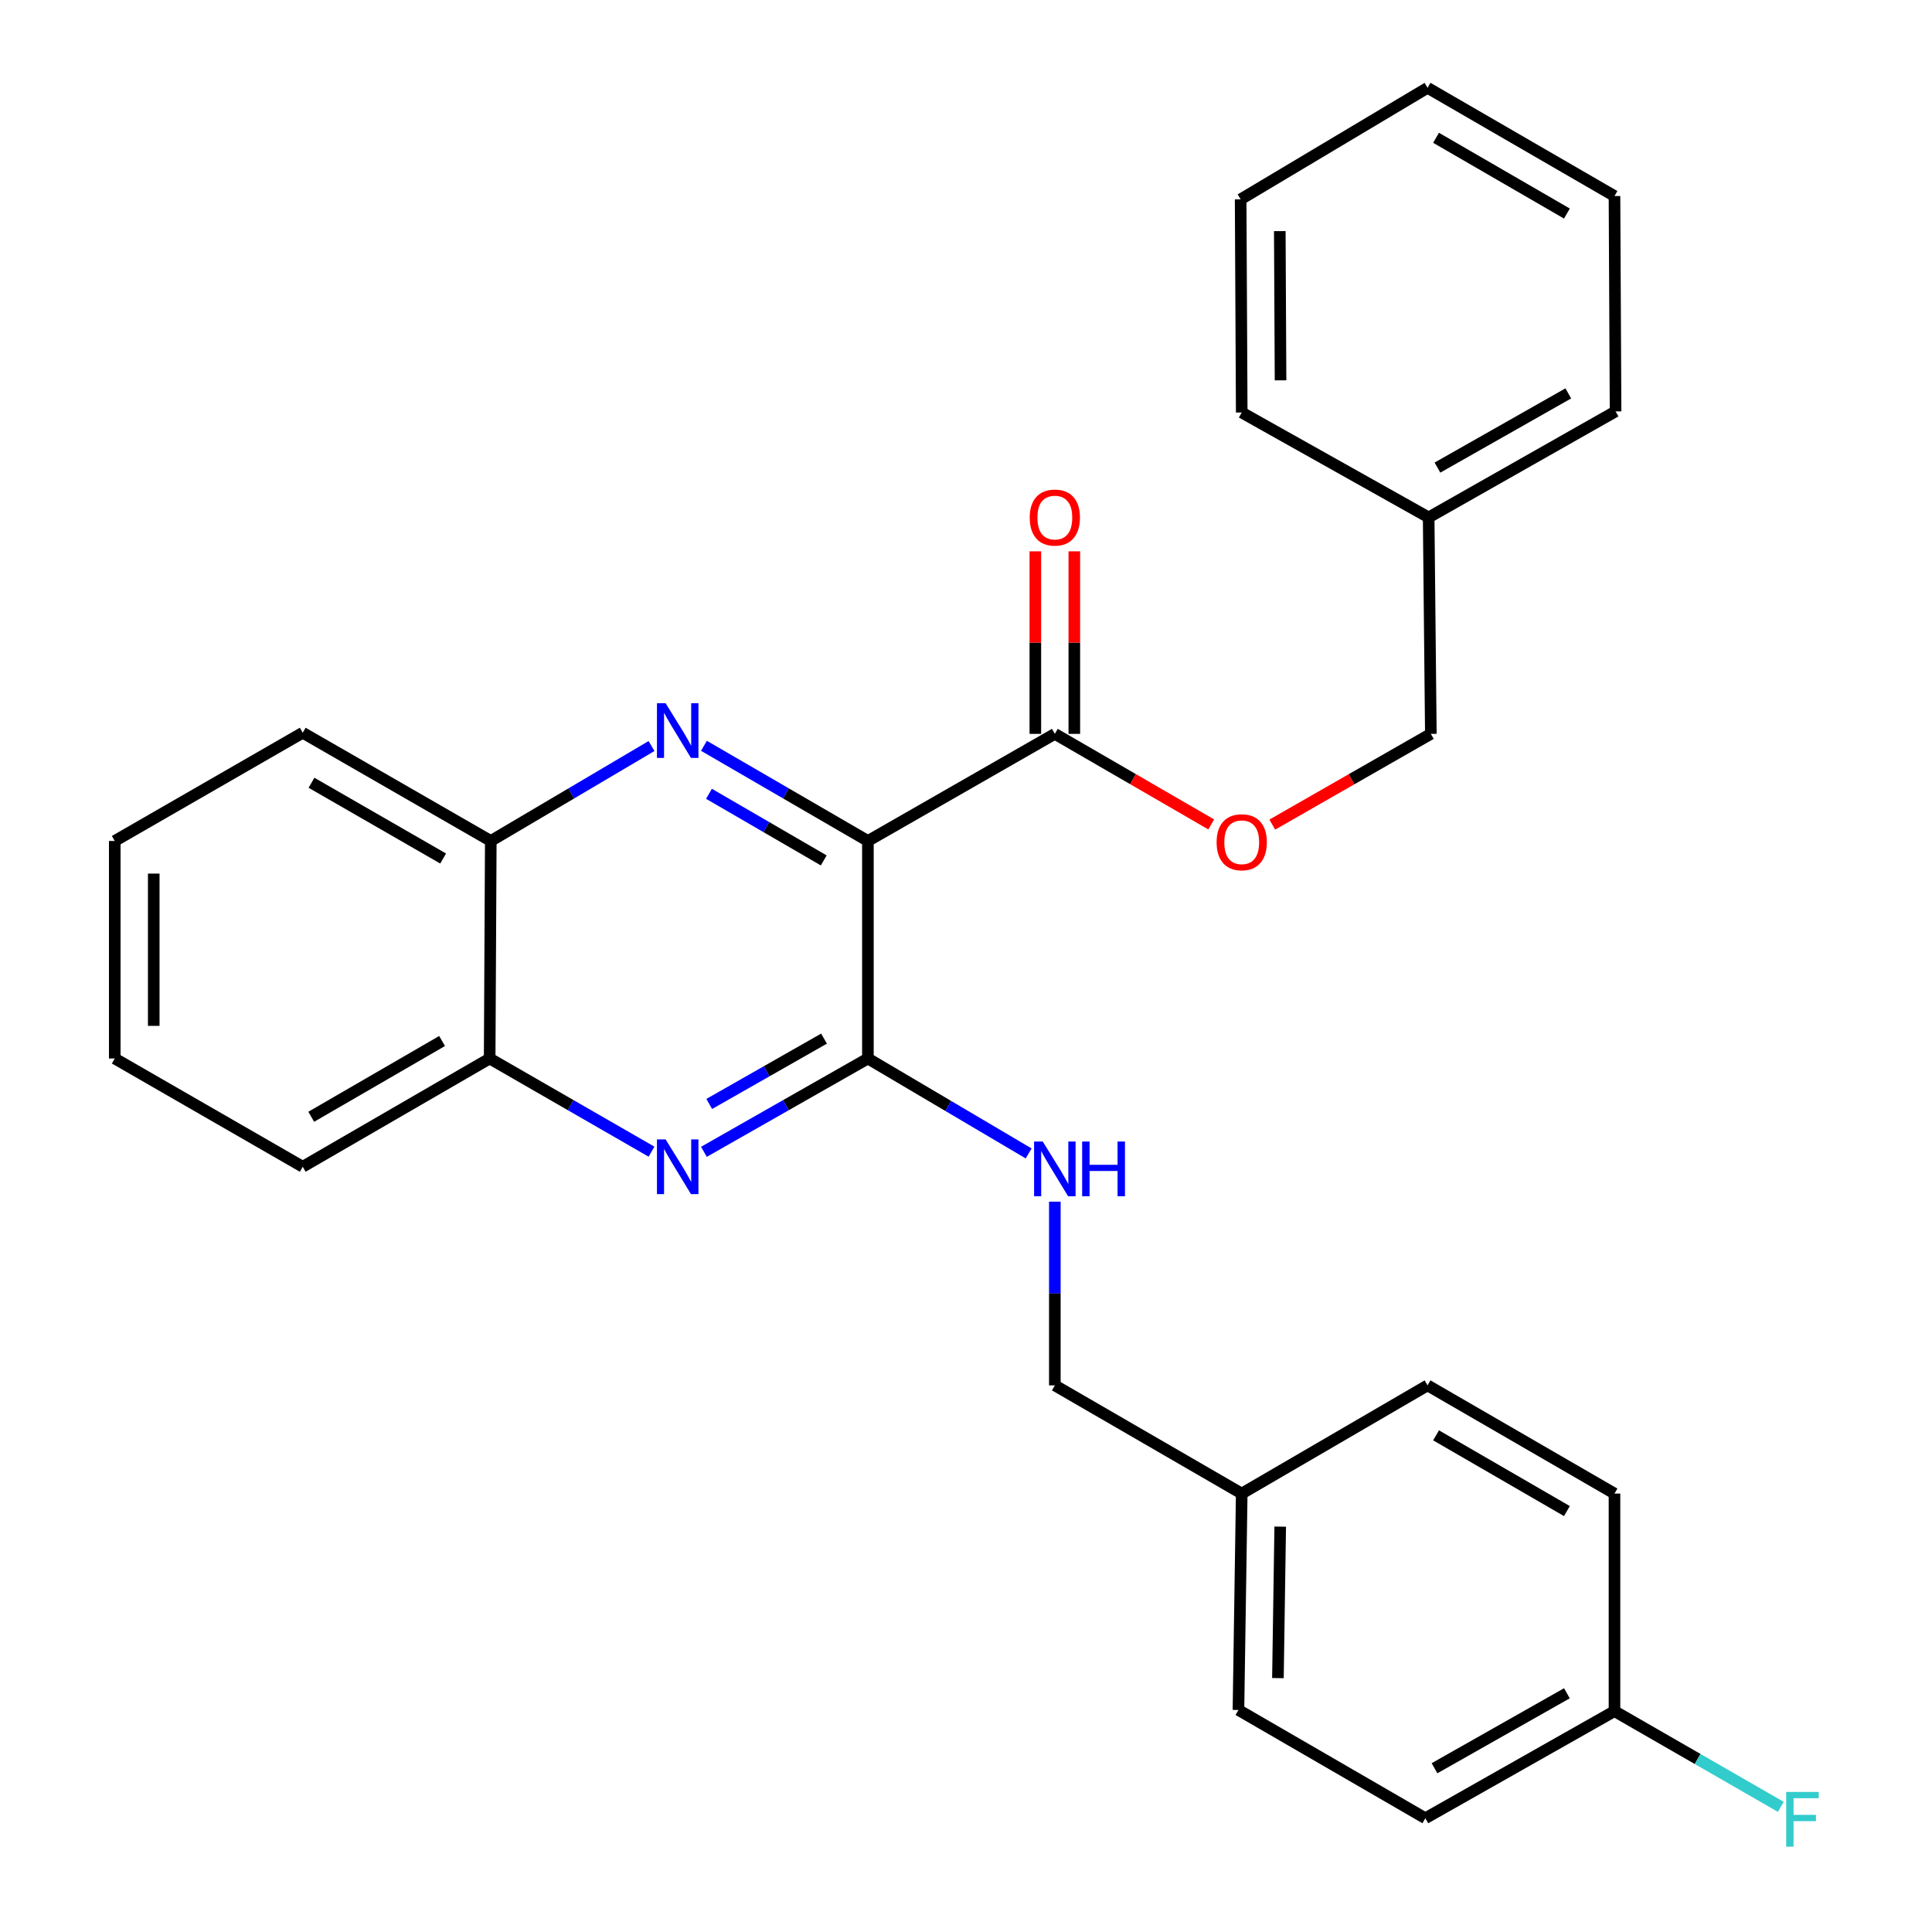 <?xml version='1.0' encoding='iso-8859-1'?>
<svg version='1.1' baseProfile='full'
              xmlns='http://www.w3.org/2000/svg'
                      xmlns:rdkit='http://www.rdkit.org/xml'
                      xmlns:xlink='http://www.w3.org/1999/xlink'
                  xml:space='preserve'
width='1000px' height='1000px' viewBox='0 0 1000 1000'>
<!-- END OF HEADER -->
<rect style='opacity:1.0;fill:#FFFFFF;stroke:none' width='1000' height='1000' x='0' y='0'> </rect>
<path class='bond-0' d='M 449.225,435.282 L 406.793,410.655' style='fill:none;fill-rule:evenodd;stroke:#000000;stroke-width:6px;stroke-linecap:butt;stroke-linejoin:miter;stroke-opacity:1' />
<path class='bond-0' d='M 406.793,410.655 L 364.361,386.028' style='fill:none;fill-rule:evenodd;stroke:#0000FF;stroke-width:6px;stroke-linecap:butt;stroke-linejoin:miter;stroke-opacity:1' />
<path class='bond-0' d='M 426.366,445.346 L 396.664,428.108' style='fill:none;fill-rule:evenodd;stroke:#000000;stroke-width:6px;stroke-linecap:butt;stroke-linejoin:miter;stroke-opacity:1' />
<path class='bond-0' d='M 396.664,428.108 L 366.962,410.869' style='fill:none;fill-rule:evenodd;stroke:#0000FF;stroke-width:6px;stroke-linecap:butt;stroke-linejoin:miter;stroke-opacity:1' />
<path class='bond-1' d='M 449.225,435.282 L 449.225,547.879' style='fill:none;fill-rule:evenodd;stroke:#000000;stroke-width:6px;stroke-linecap:butt;stroke-linejoin:miter;stroke-opacity:1' />
<path class='bond-3' d='M 449.225,435.282 L 545.981,379.847' style='fill:none;fill-rule:evenodd;stroke:#000000;stroke-width:6px;stroke-linecap:butt;stroke-linejoin:miter;stroke-opacity:1' />
<path class='bond-4' d='M 337.227,386.146 L 295.629,410.714' style='fill:none;fill-rule:evenodd;stroke:#0000FF;stroke-width:6px;stroke-linecap:butt;stroke-linejoin:miter;stroke-opacity:1' />
<path class='bond-4' d='M 295.629,410.714 L 254.03,435.282' style='fill:none;fill-rule:evenodd;stroke:#000000;stroke-width:6px;stroke-linecap:butt;stroke-linejoin:miter;stroke-opacity:1' />
<path class='bond-2' d='M 449.225,547.879 L 406.786,572.032' style='fill:none;fill-rule:evenodd;stroke:#000000;stroke-width:6px;stroke-linecap:butt;stroke-linejoin:miter;stroke-opacity:1' />
<path class='bond-2' d='M 406.786,572.032 L 364.347,596.184' style='fill:none;fill-rule:evenodd;stroke:#0000FF;stroke-width:6px;stroke-linecap:butt;stroke-linejoin:miter;stroke-opacity:1' />
<path class='bond-2' d='M 426.512,537.587 L 396.805,554.494' style='fill:none;fill-rule:evenodd;stroke:#000000;stroke-width:6px;stroke-linecap:butt;stroke-linejoin:miter;stroke-opacity:1' />
<path class='bond-2' d='M 396.805,554.494 L 367.098,571.401' style='fill:none;fill-rule:evenodd;stroke:#0000FF;stroke-width:6px;stroke-linecap:butt;stroke-linejoin:miter;stroke-opacity:1' />
<path class='bond-5' d='M 449.225,547.879 L 490.828,572.448' style='fill:none;fill-rule:evenodd;stroke:#000000;stroke-width:6px;stroke-linecap:butt;stroke-linejoin:miter;stroke-opacity:1' />
<path class='bond-5' d='M 490.828,572.448 L 532.432,597.017' style='fill:none;fill-rule:evenodd;stroke:#0000FF;stroke-width:6px;stroke-linecap:butt;stroke-linejoin:miter;stroke-opacity:1' />
<path class='bond-6' d='M 337.228,596.109 L 295.338,571.994' style='fill:none;fill-rule:evenodd;stroke:#0000FF;stroke-width:6px;stroke-linecap:butt;stroke-linejoin:miter;stroke-opacity:1' />
<path class='bond-6' d='M 295.338,571.994 L 253.448,547.879' style='fill:none;fill-rule:evenodd;stroke:#000000;stroke-width:6px;stroke-linecap:butt;stroke-linejoin:miter;stroke-opacity:1' />
<path class='bond-7' d='M 545.981,379.847 L 586.451,403.283' style='fill:none;fill-rule:evenodd;stroke:#000000;stroke-width:6px;stroke-linecap:butt;stroke-linejoin:miter;stroke-opacity:1' />
<path class='bond-7' d='M 586.451,403.283 L 626.92,426.719' style='fill:none;fill-rule:evenodd;stroke:#FF0000;stroke-width:6px;stroke-linecap:butt;stroke-linejoin:miter;stroke-opacity:1' />
<path class='bond-8' d='M 556.07,379.847 L 556.07,332.61' style='fill:none;fill-rule:evenodd;stroke:#000000;stroke-width:6px;stroke-linecap:butt;stroke-linejoin:miter;stroke-opacity:1' />
<path class='bond-8' d='M 556.07,332.61 L 556.07,285.372' style='fill:none;fill-rule:evenodd;stroke:#FF0000;stroke-width:6px;stroke-linecap:butt;stroke-linejoin:miter;stroke-opacity:1' />
<path class='bond-8' d='M 535.892,379.847 L 535.892,332.61' style='fill:none;fill-rule:evenodd;stroke:#000000;stroke-width:6px;stroke-linecap:butt;stroke-linejoin:miter;stroke-opacity:1' />
<path class='bond-8' d='M 535.892,332.61 L 535.892,285.372' style='fill:none;fill-rule:evenodd;stroke:#FF0000;stroke-width:6px;stroke-linecap:butt;stroke-linejoin:miter;stroke-opacity:1' />
<path class='bond-19' d='M 254.03,435.282 L 156.691,379.264' style='fill:none;fill-rule:evenodd;stroke:#000000;stroke-width:6px;stroke-linecap:butt;stroke-linejoin:miter;stroke-opacity:1' />
<path class='bond-19' d='M 229.365,444.369 L 161.227,405.156' style='fill:none;fill-rule:evenodd;stroke:#000000;stroke-width:6px;stroke-linecap:butt;stroke-linejoin:miter;stroke-opacity:1' />
<path class='bond-28' d='M 254.03,435.282 L 253.448,547.879' style='fill:none;fill-rule:evenodd;stroke:#000000;stroke-width:6px;stroke-linecap:butt;stroke-linejoin:miter;stroke-opacity:1' />
<path class='bond-9' d='M 545.981,621.979 L 545.981,669.522' style='fill:none;fill-rule:evenodd;stroke:#0000FF;stroke-width:6px;stroke-linecap:butt;stroke-linejoin:miter;stroke-opacity:1' />
<path class='bond-9' d='M 545.981,669.522 L 545.981,717.065' style='fill:none;fill-rule:evenodd;stroke:#000000;stroke-width:6px;stroke-linecap:butt;stroke-linejoin:miter;stroke-opacity:1' />
<path class='bond-20' d='M 253.448,547.879 L 156.691,603.908' style='fill:none;fill-rule:evenodd;stroke:#000000;stroke-width:6px;stroke-linecap:butt;stroke-linejoin:miter;stroke-opacity:1' />
<path class='bond-20' d='M 228.822,538.821 L 161.093,578.042' style='fill:none;fill-rule:evenodd;stroke:#000000;stroke-width:6px;stroke-linecap:butt;stroke-linejoin:miter;stroke-opacity:1' />
<path class='bond-10' d='M 658.534,426.812 L 699.569,403.33' style='fill:none;fill-rule:evenodd;stroke:#FF0000;stroke-width:6px;stroke-linecap:butt;stroke-linejoin:miter;stroke-opacity:1' />
<path class='bond-10' d='M 699.569,403.33 L 740.603,379.847' style='fill:none;fill-rule:evenodd;stroke:#000000;stroke-width:6px;stroke-linecap:butt;stroke-linejoin:miter;stroke-opacity:1' />
<path class='bond-12' d='M 545.981,717.065 L 642.715,773.072' style='fill:none;fill-rule:evenodd;stroke:#000000;stroke-width:6px;stroke-linecap:butt;stroke-linejoin:miter;stroke-opacity:1' />
<path class='bond-18' d='M 740.603,379.847 L 739.471,267.811' style='fill:none;fill-rule:evenodd;stroke:#000000;stroke-width:6px;stroke-linecap:butt;stroke-linejoin:miter;stroke-opacity:1' />
<path class='bond-11' d='M 835.656,885.68 L 737.756,941.115' style='fill:none;fill-rule:evenodd;stroke:#000000;stroke-width:6px;stroke-linecap:butt;stroke-linejoin:miter;stroke-opacity:1' />
<path class='bond-11' d='M 811.028,876.436 L 742.498,915.24' style='fill:none;fill-rule:evenodd;stroke:#000000;stroke-width:6px;stroke-linecap:butt;stroke-linejoin:miter;stroke-opacity:1' />
<path class='bond-13' d='M 835.656,885.68 L 878.69,910.447' style='fill:none;fill-rule:evenodd;stroke:#000000;stroke-width:6px;stroke-linecap:butt;stroke-linejoin:miter;stroke-opacity:1' />
<path class='bond-13' d='M 878.69,910.447 L 921.724,935.214' style='fill:none;fill-rule:evenodd;stroke:#33CCCC;stroke-width:6px;stroke-linecap:butt;stroke-linejoin:miter;stroke-opacity:1' />
<path class='bond-30' d='M 835.656,885.68 L 835.656,773.072' style='fill:none;fill-rule:evenodd;stroke:#000000;stroke-width:6px;stroke-linecap:butt;stroke-linejoin:miter;stroke-opacity:1' />
<path class='bond-16' d='M 642.715,773.072 L 738.899,717.065' style='fill:none;fill-rule:evenodd;stroke:#000000;stroke-width:6px;stroke-linecap:butt;stroke-linejoin:miter;stroke-opacity:1' />
<path class='bond-17' d='M 642.715,773.072 L 641.022,885.086' style='fill:none;fill-rule:evenodd;stroke:#000000;stroke-width:6px;stroke-linecap:butt;stroke-linejoin:miter;stroke-opacity:1' />
<path class='bond-17' d='M 662.637,790.179 L 661.452,868.588' style='fill:none;fill-rule:evenodd;stroke:#000000;stroke-width:6px;stroke-linecap:butt;stroke-linejoin:miter;stroke-opacity:1' />
<path class='bond-14' d='M 835.656,773.072 L 738.899,717.065' style='fill:none;fill-rule:evenodd;stroke:#000000;stroke-width:6px;stroke-linecap:butt;stroke-linejoin:miter;stroke-opacity:1' />
<path class='bond-14' d='M 811.033,782.135 L 743.304,742.93' style='fill:none;fill-rule:evenodd;stroke:#000000;stroke-width:6px;stroke-linecap:butt;stroke-linejoin:miter;stroke-opacity:1' />
<path class='bond-15' d='M 737.756,941.115 L 641.022,885.086' style='fill:none;fill-rule:evenodd;stroke:#000000;stroke-width:6px;stroke-linecap:butt;stroke-linejoin:miter;stroke-opacity:1' />
<path class='bond-21' d='M 739.471,267.811 L 836.216,212.937' style='fill:none;fill-rule:evenodd;stroke:#000000;stroke-width:6px;stroke-linecap:butt;stroke-linejoin:miter;stroke-opacity:1' />
<path class='bond-21' d='M 744.027,242.028 L 811.749,203.616' style='fill:none;fill-rule:evenodd;stroke:#000000;stroke-width:6px;stroke-linecap:butt;stroke-linejoin:miter;stroke-opacity:1' />
<path class='bond-22' d='M 739.471,267.811 L 642.715,213.509' style='fill:none;fill-rule:evenodd;stroke:#000000;stroke-width:6px;stroke-linecap:butt;stroke-linejoin:miter;stroke-opacity:1' />
<path class='bond-23' d='M 156.691,379.264 L 59.397,435.282' style='fill:none;fill-rule:evenodd;stroke:#000000;stroke-width:6px;stroke-linecap:butt;stroke-linejoin:miter;stroke-opacity:1' />
<path class='bond-24' d='M 156.691,603.908 L 59.397,547.879' style='fill:none;fill-rule:evenodd;stroke:#000000;stroke-width:6px;stroke-linecap:butt;stroke-linejoin:miter;stroke-opacity:1' />
<path class='bond-26' d='M 836.216,212.937 L 835.656,101.473' style='fill:none;fill-rule:evenodd;stroke:#000000;stroke-width:6px;stroke-linecap:butt;stroke-linejoin:miter;stroke-opacity:1' />
<path class='bond-25' d='M 642.715,213.509 L 642.154,103.177' style='fill:none;fill-rule:evenodd;stroke:#000000;stroke-width:6px;stroke-linecap:butt;stroke-linejoin:miter;stroke-opacity:1' />
<path class='bond-25' d='M 662.809,196.856 L 662.417,119.624' style='fill:none;fill-rule:evenodd;stroke:#000000;stroke-width:6px;stroke-linecap:butt;stroke-linejoin:miter;stroke-opacity:1' />
<path class='bond-29' d='M 59.397,435.282 L 59.397,547.879' style='fill:none;fill-rule:evenodd;stroke:#000000;stroke-width:6px;stroke-linecap:butt;stroke-linejoin:miter;stroke-opacity:1' />
<path class='bond-29' d='M 79.575,452.172 L 79.575,530.989' style='fill:none;fill-rule:evenodd;stroke:#000000;stroke-width:6px;stroke-linecap:butt;stroke-linejoin:miter;stroke-opacity:1' />
<path class='bond-27' d='M 642.154,103.177 L 738.899,45.455' style='fill:none;fill-rule:evenodd;stroke:#000000;stroke-width:6px;stroke-linecap:butt;stroke-linejoin:miter;stroke-opacity:1' />
<path class='bond-31' d='M 835.656,101.473 L 738.899,45.455' style='fill:none;fill-rule:evenodd;stroke:#000000;stroke-width:6px;stroke-linecap:butt;stroke-linejoin:miter;stroke-opacity:1' />
<path class='bond-31' d='M 811.032,110.533 L 743.303,71.32' style='fill:none;fill-rule:evenodd;stroke:#000000;stroke-width:6px;stroke-linecap:butt;stroke-linejoin:miter;stroke-opacity:1' />
<path  class='atom-1' d='M 344.516 363.983
L 353.796 378.983
Q 354.716 380.463, 356.196 383.143
Q 357.676 385.823, 357.756 385.983
L 357.756 363.983
L 361.516 363.983
L 361.516 392.303
L 357.636 392.303
L 347.676 375.903
Q 346.516 373.983, 345.276 371.783
Q 344.076 369.583, 343.716 368.903
L 343.716 392.303
L 340.036 392.303
L 340.036 363.983
L 344.516 363.983
' fill='#0000FF'/>
<path  class='atom-3' d='M 344.516 589.748
L 353.796 604.748
Q 354.716 606.228, 356.196 608.908
Q 357.676 611.588, 357.756 611.748
L 357.756 589.748
L 361.516 589.748
L 361.516 618.068
L 357.636 618.068
L 347.676 601.668
Q 346.516 599.748, 345.276 597.548
Q 344.076 595.348, 343.716 594.668
L 343.716 618.068
L 340.036 618.068
L 340.036 589.748
L 344.516 589.748
' fill='#0000FF'/>
<path  class='atom-6' d='M 539.721 590.858
L 549.001 605.858
Q 549.921 607.338, 551.401 610.018
Q 552.881 612.698, 552.961 612.858
L 552.961 590.858
L 556.721 590.858
L 556.721 619.178
L 552.841 619.178
L 542.881 602.778
Q 541.721 600.858, 540.481 598.658
Q 539.281 596.458, 538.921 595.778
L 538.921 619.178
L 535.241 619.178
L 535.241 590.858
L 539.721 590.858
' fill='#0000FF'/>
<path  class='atom-6' d='M 560.121 590.858
L 563.961 590.858
L 563.961 602.898
L 578.441 602.898
L 578.441 590.858
L 582.281 590.858
L 582.281 619.178
L 578.441 619.178
L 578.441 606.098
L 563.961 606.098
L 563.961 619.178
L 560.121 619.178
L 560.121 590.858
' fill='#0000FF'/>
<path  class='atom-8' d='M 629.715 435.945
Q 629.715 429.145, 633.075 425.345
Q 636.435 421.545, 642.715 421.545
Q 648.995 421.545, 652.355 425.345
Q 655.715 429.145, 655.715 435.945
Q 655.715 442.825, 652.315 446.745
Q 648.915 450.625, 642.715 450.625
Q 636.475 450.625, 633.075 446.745
Q 629.715 442.865, 629.715 435.945
M 642.715 447.425
Q 647.035 447.425, 649.355 444.545
Q 651.715 441.625, 651.715 435.945
Q 651.715 430.385, 649.355 427.585
Q 647.035 424.745, 642.715 424.745
Q 638.395 424.745, 636.035 427.545
Q 633.715 430.345, 633.715 435.945
Q 633.715 441.665, 636.035 444.545
Q 638.395 447.425, 642.715 447.425
' fill='#FF0000'/>
<path  class='atom-9' d='M 532.981 267.891
Q 532.981 261.091, 536.341 257.291
Q 539.701 253.491, 545.981 253.491
Q 552.261 253.491, 555.621 257.291
Q 558.981 261.091, 558.981 267.891
Q 558.981 274.771, 555.581 278.691
Q 552.181 282.571, 545.981 282.571
Q 539.741 282.571, 536.341 278.691
Q 532.981 274.811, 532.981 267.891
M 545.981 279.371
Q 550.301 279.371, 552.621 276.491
Q 554.981 273.571, 554.981 267.891
Q 554.981 262.331, 552.621 259.531
Q 550.301 256.691, 545.981 256.691
Q 541.661 256.691, 539.301 259.491
Q 536.981 262.291, 536.981 267.891
Q 536.981 273.611, 539.301 276.491
Q 541.661 279.371, 545.981 279.371
' fill='#FF0000'/>
<path  class='atom-14' d='M 924.53 927.515
L 941.37 927.515
L 941.37 930.755
L 928.33 930.755
L 928.33 939.355
L 939.93 939.355
L 939.93 942.635
L 928.33 942.635
L 928.33 955.835
L 924.53 955.835
L 924.53 927.515
' fill='#33CCCC'/>
</svg>
